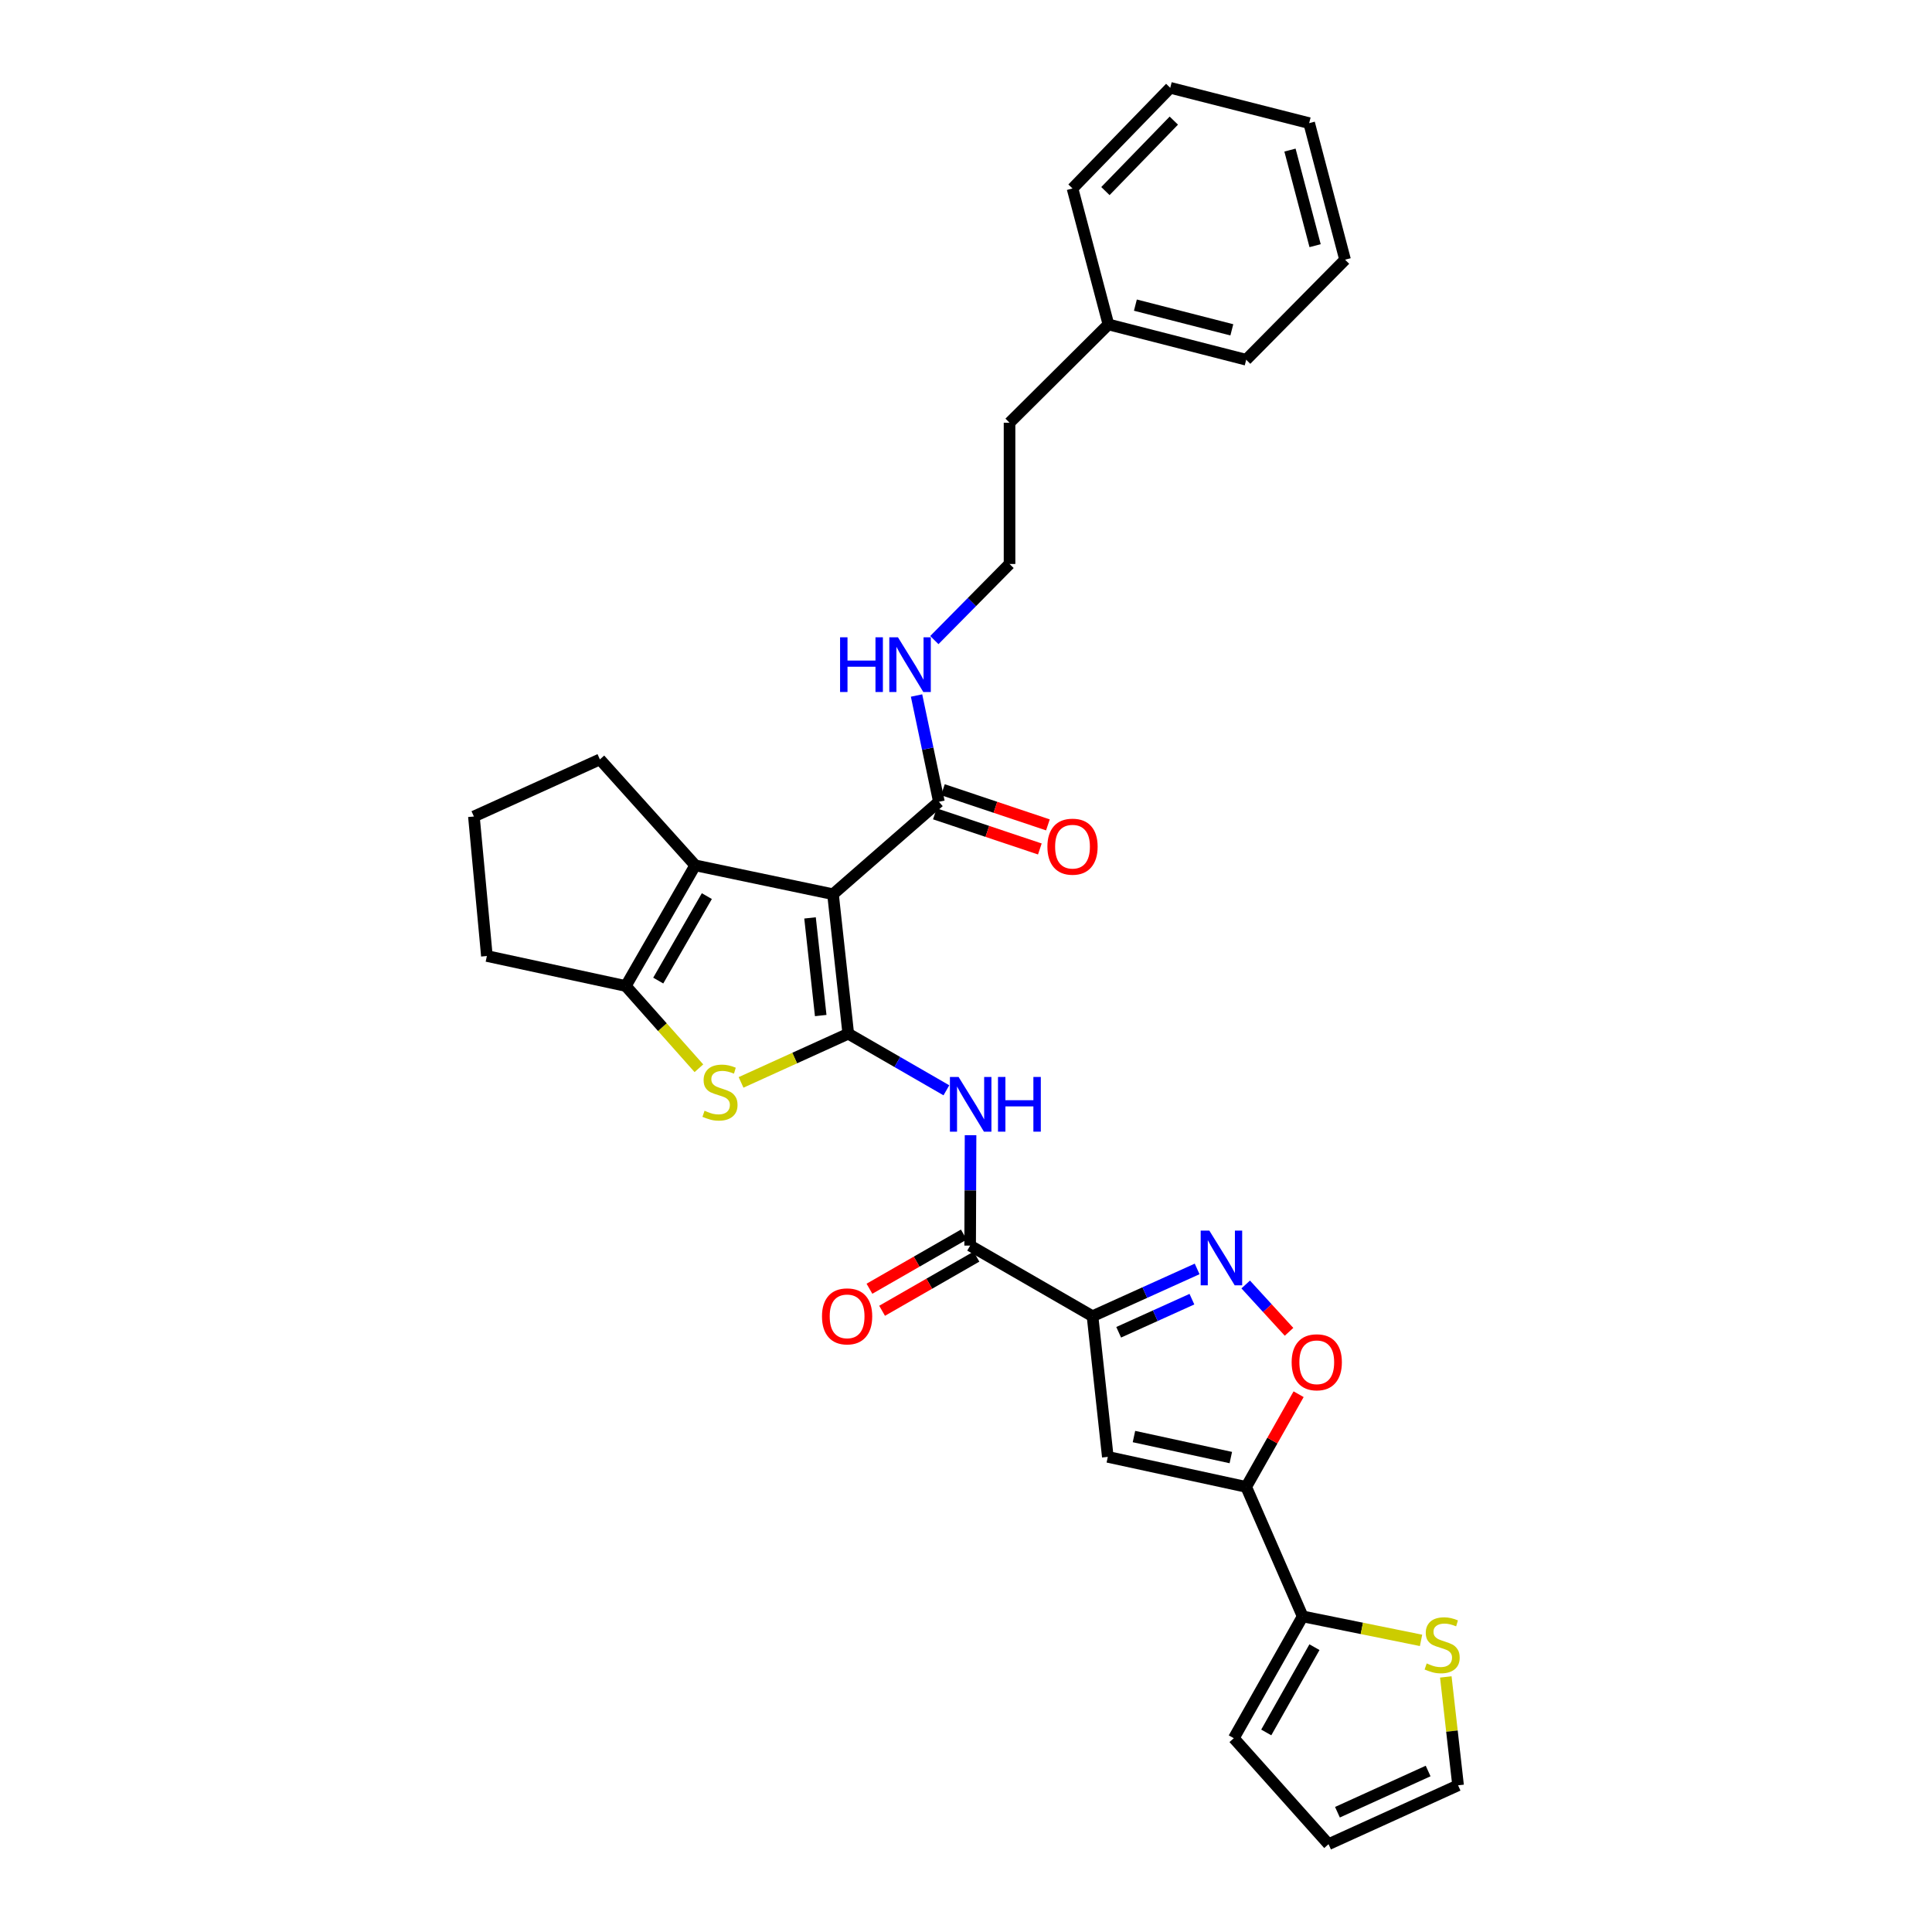<?xml version='1.0' encoding='iso-8859-1'?>
<svg version='1.1' baseProfile='full'
              xmlns='http://www.w3.org/2000/svg'
                      xmlns:rdkit='http://www.rdkit.org/xml'
                      xmlns:xlink='http://www.w3.org/1999/xlink'
                  xml:space='preserve'
width='1000px' height='1000px' viewBox='0 0 1000 1000'>
<!-- END OF HEADER -->
<rect style='opacity:1.0;fill:#FFFFFF;stroke:none' width='1000' height='1000' x='0' y='0'> </rect>
<path class='bond-0' d='M 439.06,535.045 L 431.161,462.843' style='fill:none;fill-rule:evenodd;stroke:#000000;stroke-width:6px;stroke-linecap:butt;stroke-linejoin:miter;stroke-opacity:1' />
<path class='bond-0' d='M 424.8,525.645 L 419.271,475.104' style='fill:none;fill-rule:evenodd;stroke:#000000;stroke-width:6px;stroke-linecap:butt;stroke-linejoin:miter;stroke-opacity:1' />
<path class='bond-2' d='M 439.06,535.045 L 411.315,547.647' style='fill:none;fill-rule:evenodd;stroke:#000000;stroke-width:6px;stroke-linecap:butt;stroke-linejoin:miter;stroke-opacity:1' />
<path class='bond-2' d='M 411.315,547.647 L 383.571,560.249' style='fill:none;fill-rule:evenodd;stroke:#CCCC00;stroke-width:6px;stroke-linecap:butt;stroke-linejoin:miter;stroke-opacity:1' />
<path class='bond-7' d='M 439.06,535.045 L 464.456,549.692' style='fill:none;fill-rule:evenodd;stroke:#000000;stroke-width:6px;stroke-linecap:butt;stroke-linejoin:miter;stroke-opacity:1' />
<path class='bond-7' d='M 464.456,549.692 L 489.851,564.339' style='fill:none;fill-rule:evenodd;stroke:#0000FF;stroke-width:6px;stroke-linecap:butt;stroke-linejoin:miter;stroke-opacity:1' />
<path class='bond-3' d='M 431.161,462.843 L 359.851,447.9' style='fill:none;fill-rule:evenodd;stroke:#000000;stroke-width:6px;stroke-linecap:butt;stroke-linejoin:miter;stroke-opacity:1' />
<path class='bond-11' d='M 431.161,462.843 L 485.972,414.997' style='fill:none;fill-rule:evenodd;stroke:#000000;stroke-width:6px;stroke-linecap:butt;stroke-linejoin:miter;stroke-opacity:1' />
<path class='bond-1' d='M 565.487,681.267 L 502.142,644.717' style='fill:none;fill-rule:evenodd;stroke:#000000;stroke-width:6px;stroke-linecap:butt;stroke-linejoin:miter;stroke-opacity:1' />
<path class='bond-5' d='M 565.487,681.267 L 573.401,754.075' style='fill:none;fill-rule:evenodd;stroke:#000000;stroke-width:6px;stroke-linecap:butt;stroke-linejoin:miter;stroke-opacity:1' />
<path class='bond-6' d='M 565.487,681.267 L 592.563,669.03' style='fill:none;fill-rule:evenodd;stroke:#000000;stroke-width:6px;stroke-linecap:butt;stroke-linejoin:miter;stroke-opacity:1' />
<path class='bond-6' d='M 592.563,669.03 L 619.638,656.792' style='fill:none;fill-rule:evenodd;stroke:#0000FF;stroke-width:6px;stroke-linecap:butt;stroke-linejoin:miter;stroke-opacity:1' />
<path class='bond-6' d='M 579.027,689.581 L 597.98,681.015' style='fill:none;fill-rule:evenodd;stroke:#000000;stroke-width:6px;stroke-linecap:butt;stroke-linejoin:miter;stroke-opacity:1' />
<path class='bond-6' d='M 597.98,681.015 L 616.933,672.449' style='fill:none;fill-rule:evenodd;stroke:#0000FF;stroke-width:6px;stroke-linecap:butt;stroke-linejoin:miter;stroke-opacity:1' />
<path class='bond-8' d='M 361.753,552.922 L 342.834,531.638' style='fill:none;fill-rule:evenodd;stroke:#CCCC00;stroke-width:6px;stroke-linecap:butt;stroke-linejoin:miter;stroke-opacity:1' />
<path class='bond-8' d='M 342.834,531.638 L 323.915,510.354' style='fill:none;fill-rule:evenodd;stroke:#000000;stroke-width:6px;stroke-linecap:butt;stroke-linejoin:miter;stroke-opacity:1' />
<path class='bond-20' d='M 359.851,447.9 L 310.506,393.068' style='fill:none;fill-rule:evenodd;stroke:#000000;stroke-width:6px;stroke-linecap:butt;stroke-linejoin:miter;stroke-opacity:1' />
<path class='bond-31' d='M 359.851,447.9 L 323.915,510.354' style='fill:none;fill-rule:evenodd;stroke:#000000;stroke-width:6px;stroke-linecap:butt;stroke-linejoin:miter;stroke-opacity:1' />
<path class='bond-31' d='M 365.861,463.828 L 340.705,507.546' style='fill:none;fill-rule:evenodd;stroke:#000000;stroke-width:6px;stroke-linecap:butt;stroke-linejoin:miter;stroke-opacity:1' />
<path class='bond-4' d='M 645.025,769.617 L 573.401,754.075' style='fill:none;fill-rule:evenodd;stroke:#000000;stroke-width:6px;stroke-linecap:butt;stroke-linejoin:miter;stroke-opacity:1' />
<path class='bond-4' d='M 637.071,754.432 L 586.934,743.553' style='fill:none;fill-rule:evenodd;stroke:#000000;stroke-width:6px;stroke-linecap:butt;stroke-linejoin:miter;stroke-opacity:1' />
<path class='bond-12' d='M 645.025,769.617 L 674.254,836.645' style='fill:none;fill-rule:evenodd;stroke:#000000;stroke-width:6px;stroke-linecap:butt;stroke-linejoin:miter;stroke-opacity:1' />
<path class='bond-33' d='M 645.025,769.617 L 658.591,745.631' style='fill:none;fill-rule:evenodd;stroke:#000000;stroke-width:6px;stroke-linecap:butt;stroke-linejoin:miter;stroke-opacity:1' />
<path class='bond-33' d='M 658.591,745.631 L 672.157,721.645' style='fill:none;fill-rule:evenodd;stroke:#FF0000;stroke-width:6px;stroke-linecap:butt;stroke-linejoin:miter;stroke-opacity:1' />
<path class='bond-10' d='M 644.776,664.843 L 655.989,677.096' style='fill:none;fill-rule:evenodd;stroke:#0000FF;stroke-width:6px;stroke-linecap:butt;stroke-linejoin:miter;stroke-opacity:1' />
<path class='bond-10' d='M 655.989,677.096 L 667.202,689.348' style='fill:none;fill-rule:evenodd;stroke:#FF0000;stroke-width:6px;stroke-linecap:butt;stroke-linejoin:miter;stroke-opacity:1' />
<path class='bond-9' d='M 502.359,587.576 L 502.251,616.147' style='fill:none;fill-rule:evenodd;stroke:#0000FF;stroke-width:6px;stroke-linecap:butt;stroke-linejoin:miter;stroke-opacity:1' />
<path class='bond-9' d='M 502.251,616.147 L 502.142,644.717' style='fill:none;fill-rule:evenodd;stroke:#000000;stroke-width:6px;stroke-linecap:butt;stroke-linejoin:miter;stroke-opacity:1' />
<path class='bond-21' d='M 323.915,510.354 L 252.013,494.827' style='fill:none;fill-rule:evenodd;stroke:#000000;stroke-width:6px;stroke-linecap:butt;stroke-linejoin:miter;stroke-opacity:1' />
<path class='bond-14' d='M 498.869,639.013 L 474.446,653.031' style='fill:none;fill-rule:evenodd;stroke:#000000;stroke-width:6px;stroke-linecap:butt;stroke-linejoin:miter;stroke-opacity:1' />
<path class='bond-14' d='M 474.446,653.031 L 450.023,667.049' style='fill:none;fill-rule:evenodd;stroke:#FF0000;stroke-width:6px;stroke-linecap:butt;stroke-linejoin:miter;stroke-opacity:1' />
<path class='bond-14' d='M 505.416,650.421 L 480.993,664.438' style='fill:none;fill-rule:evenodd;stroke:#000000;stroke-width:6px;stroke-linecap:butt;stroke-linejoin:miter;stroke-opacity:1' />
<path class='bond-14' d='M 480.993,664.438 L 456.57,678.456' style='fill:none;fill-rule:evenodd;stroke:#FF0000;stroke-width:6px;stroke-linecap:butt;stroke-linejoin:miter;stroke-opacity:1' />
<path class='bond-17' d='M 483.884,421.233 L 511.053,430.329' style='fill:none;fill-rule:evenodd;stroke:#000000;stroke-width:6px;stroke-linecap:butt;stroke-linejoin:miter;stroke-opacity:1' />
<path class='bond-17' d='M 511.053,430.329 L 538.222,439.426' style='fill:none;fill-rule:evenodd;stroke:#FF0000;stroke-width:6px;stroke-linecap:butt;stroke-linejoin:miter;stroke-opacity:1' />
<path class='bond-17' d='M 488.06,408.76 L 515.229,417.857' style='fill:none;fill-rule:evenodd;stroke:#000000;stroke-width:6px;stroke-linecap:butt;stroke-linejoin:miter;stroke-opacity:1' />
<path class='bond-17' d='M 515.229,417.857 L 542.398,426.954' style='fill:none;fill-rule:evenodd;stroke:#FF0000;stroke-width:6px;stroke-linecap:butt;stroke-linejoin:miter;stroke-opacity:1' />
<path class='bond-19' d='M 485.972,414.997 L 480.187,387.496' style='fill:none;fill-rule:evenodd;stroke:#000000;stroke-width:6px;stroke-linecap:butt;stroke-linejoin:miter;stroke-opacity:1' />
<path class='bond-19' d='M 480.187,387.496 L 474.403,359.996' style='fill:none;fill-rule:evenodd;stroke:#0000FF;stroke-width:6px;stroke-linecap:butt;stroke-linejoin:miter;stroke-opacity:1' />
<path class='bond-13' d='M 674.254,836.645 L 704.894,842.85' style='fill:none;fill-rule:evenodd;stroke:#000000;stroke-width:6px;stroke-linecap:butt;stroke-linejoin:miter;stroke-opacity:1' />
<path class='bond-13' d='M 704.894,842.85 L 735.533,849.055' style='fill:none;fill-rule:evenodd;stroke:#CCCC00;stroke-width:6px;stroke-linecap:butt;stroke-linejoin:miter;stroke-opacity:1' />
<path class='bond-15' d='M 674.254,836.645 L 638.617,899.698' style='fill:none;fill-rule:evenodd;stroke:#000000;stroke-width:6px;stroke-linecap:butt;stroke-linejoin:miter;stroke-opacity:1' />
<path class='bond-15' d='M 680.359,852.575 L 655.413,896.712' style='fill:none;fill-rule:evenodd;stroke:#000000;stroke-width:6px;stroke-linecap:butt;stroke-linejoin:miter;stroke-opacity:1' />
<path class='bond-16' d='M 748.347,867.979 L 751.522,896.027' style='fill:none;fill-rule:evenodd;stroke:#CCCC00;stroke-width:6px;stroke-linecap:butt;stroke-linejoin:miter;stroke-opacity:1' />
<path class='bond-16' d='M 751.522,896.027 L 754.698,924.075' style='fill:none;fill-rule:evenodd;stroke:#000000;stroke-width:6px;stroke-linecap:butt;stroke-linejoin:miter;stroke-opacity:1' />
<path class='bond-18' d='M 638.617,899.698 L 687.648,954.545' style='fill:none;fill-rule:evenodd;stroke:#000000;stroke-width:6px;stroke-linecap:butt;stroke-linejoin:miter;stroke-opacity:1' />
<path class='bond-34' d='M 754.698,924.075 L 687.648,954.545' style='fill:none;fill-rule:evenodd;stroke:#000000;stroke-width:6px;stroke-linecap:butt;stroke-linejoin:miter;stroke-opacity:1' />
<path class='bond-34' d='M 739.198,916.671 L 692.263,938.001' style='fill:none;fill-rule:evenodd;stroke:#000000;stroke-width:6px;stroke-linecap:butt;stroke-linejoin:miter;stroke-opacity:1' />
<path class='bond-22' d='M 483.615,331.301 L 503.075,311.609' style='fill:none;fill-rule:evenodd;stroke:#0000FF;stroke-width:6px;stroke-linecap:butt;stroke-linejoin:miter;stroke-opacity:1' />
<path class='bond-22' d='M 503.075,311.609 L 522.536,291.916' style='fill:none;fill-rule:evenodd;stroke:#000000;stroke-width:6px;stroke-linecap:butt;stroke-linejoin:miter;stroke-opacity:1' />
<path class='bond-32' d='M 310.506,393.068 L 245.29,422.611' style='fill:none;fill-rule:evenodd;stroke:#000000;stroke-width:6px;stroke-linecap:butt;stroke-linejoin:miter;stroke-opacity:1' />
<path class='bond-24' d='M 252.013,494.827 L 245.29,422.611' style='fill:none;fill-rule:evenodd;stroke:#000000;stroke-width:6px;stroke-linecap:butt;stroke-linejoin:miter;stroke-opacity:1' />
<path class='bond-25' d='M 522.536,291.916 L 522.536,218.808' style='fill:none;fill-rule:evenodd;stroke:#000000;stroke-width:6px;stroke-linecap:butt;stroke-linejoin:miter;stroke-opacity:1' />
<path class='bond-23' d='M 573.715,167.929 L 522.536,218.808' style='fill:none;fill-rule:evenodd;stroke:#000000;stroke-width:6px;stroke-linecap:butt;stroke-linejoin:miter;stroke-opacity:1' />
<path class='bond-26' d='M 573.715,167.929 L 645.025,186.204' style='fill:none;fill-rule:evenodd;stroke:#000000;stroke-width:6px;stroke-linecap:butt;stroke-linejoin:miter;stroke-opacity:1' />
<path class='bond-26' d='M 587.677,157.929 L 637.594,170.722' style='fill:none;fill-rule:evenodd;stroke:#000000;stroke-width:6px;stroke-linecap:butt;stroke-linejoin:miter;stroke-opacity:1' />
<path class='bond-27' d='M 573.715,167.929 L 555.133,97.554' style='fill:none;fill-rule:evenodd;stroke:#000000;stroke-width:6px;stroke-linecap:butt;stroke-linejoin:miter;stroke-opacity:1' />
<path class='bond-29' d='M 645.025,186.204 L 696.204,134.418' style='fill:none;fill-rule:evenodd;stroke:#000000;stroke-width:6px;stroke-linecap:butt;stroke-linejoin:miter;stroke-opacity:1' />
<path class='bond-28' d='M 555.133,97.554 L 605.72,45.455' style='fill:none;fill-rule:evenodd;stroke:#000000;stroke-width:6px;stroke-linecap:butt;stroke-linejoin:miter;stroke-opacity:1' />
<path class='bond-28' d='M 572.158,98.902 L 607.569,62.432' style='fill:none;fill-rule:evenodd;stroke:#000000;stroke-width:6px;stroke-linecap:butt;stroke-linejoin:miter;stroke-opacity:1' />
<path class='bond-30' d='M 605.72,45.455 L 677.622,63.737' style='fill:none;fill-rule:evenodd;stroke:#000000;stroke-width:6px;stroke-linecap:butt;stroke-linejoin:miter;stroke-opacity:1' />
<path class='bond-35' d='M 696.204,134.418 L 677.622,63.737' style='fill:none;fill-rule:evenodd;stroke:#000000;stroke-width:6px;stroke-linecap:butt;stroke-linejoin:miter;stroke-opacity:1' />
<path class='bond-35' d='M 680.696,127.16 L 667.689,77.683' style='fill:none;fill-rule:evenodd;stroke:#000000;stroke-width:6px;stroke-linecap:butt;stroke-linejoin:miter;stroke-opacity:1' />
<path  class='atom-3' d='M 364.668 574.921
Q 364.988 575.041, 366.308 575.601
Q 367.628 576.161, 369.068 576.521
Q 370.548 576.841, 371.988 576.841
Q 374.668 576.841, 376.228 575.561
Q 377.788 574.241, 377.788 571.961
Q 377.788 570.401, 376.988 569.441
Q 376.228 568.481, 375.028 567.961
Q 373.828 567.441, 371.828 566.841
Q 369.308 566.081, 367.788 565.361
Q 366.308 564.641, 365.228 563.121
Q 364.188 561.601, 364.188 559.041
Q 364.188 555.481, 366.588 553.281
Q 369.028 551.081, 373.828 551.081
Q 377.108 551.081, 380.828 552.641
L 379.908 555.721
Q 376.508 554.321, 373.948 554.321
Q 371.188 554.321, 369.668 555.481
Q 368.148 556.601, 368.188 558.561
Q 368.188 560.081, 368.948 561.001
Q 369.748 561.921, 370.868 562.441
Q 372.028 562.961, 373.948 563.561
Q 376.508 564.361, 378.028 565.161
Q 379.548 565.961, 380.628 567.601
Q 381.748 569.201, 381.748 571.961
Q 381.748 575.881, 379.108 578.001
Q 376.508 580.081, 372.148 580.081
Q 369.628 580.081, 367.708 579.521
Q 365.828 579.001, 363.588 578.081
L 364.668 574.921
' fill='#CCCC00'/>
<path  class='atom-7' d='M 625.949 636.951
L 635.229 651.951
Q 636.149 653.431, 637.629 656.111
Q 639.109 658.791, 639.189 658.951
L 639.189 636.951
L 642.949 636.951
L 642.949 665.271
L 639.069 665.271
L 629.109 648.871
Q 627.949 646.951, 626.709 644.751
Q 625.509 642.551, 625.149 641.871
L 625.149 665.271
L 621.469 665.271
L 621.469 636.951
L 625.949 636.951
' fill='#0000FF'/>
<path  class='atom-8' d='M 496.16 557.428
L 505.44 572.428
Q 506.36 573.908, 507.84 576.588
Q 509.32 579.268, 509.4 579.428
L 509.4 557.428
L 513.16 557.428
L 513.16 585.748
L 509.28 585.748
L 499.32 569.348
Q 498.16 567.428, 496.92 565.228
Q 495.72 563.028, 495.36 562.348
L 495.36 585.748
L 491.68 585.748
L 491.68 557.428
L 496.16 557.428
' fill='#0000FF'/>
<path  class='atom-8' d='M 516.56 557.428
L 520.4 557.428
L 520.4 569.468
L 534.88 569.468
L 534.88 557.428
L 538.72 557.428
L 538.72 585.748
L 534.88 585.748
L 534.88 572.668
L 520.4 572.668
L 520.4 585.748
L 516.56 585.748
L 516.56 557.428
' fill='#0000FF'/>
<path  class='atom-11' d='M 668.553 705.11
Q 668.553 698.31, 671.913 694.51
Q 675.273 690.71, 681.553 690.71
Q 687.833 690.71, 691.193 694.51
Q 694.553 698.31, 694.553 705.11
Q 694.553 711.99, 691.153 715.91
Q 687.753 719.79, 681.553 719.79
Q 675.313 719.79, 671.913 715.91
Q 668.553 712.03, 668.553 705.11
M 681.553 716.59
Q 685.873 716.59, 688.193 713.71
Q 690.553 710.79, 690.553 705.11
Q 690.553 699.55, 688.193 696.75
Q 685.873 693.91, 681.553 693.91
Q 677.233 693.91, 674.873 696.71
Q 672.553 699.51, 672.553 705.11
Q 672.553 710.83, 674.873 713.71
Q 677.233 716.59, 681.553 716.59
' fill='#FF0000'/>
<path  class='atom-14' d='M 738.455 860.987
Q 738.775 861.107, 740.095 861.667
Q 741.415 862.227, 742.855 862.587
Q 744.335 862.907, 745.775 862.907
Q 748.455 862.907, 750.015 861.627
Q 751.575 860.307, 751.575 858.027
Q 751.575 856.467, 750.775 855.507
Q 750.015 854.547, 748.815 854.027
Q 747.615 853.507, 745.615 852.907
Q 743.095 852.147, 741.575 851.427
Q 740.095 850.707, 739.015 849.187
Q 737.975 847.667, 737.975 845.107
Q 737.975 841.547, 740.375 839.347
Q 742.815 837.147, 747.615 837.147
Q 750.895 837.147, 754.615 838.707
L 753.695 841.787
Q 750.295 840.387, 747.735 840.387
Q 744.975 840.387, 743.455 841.547
Q 741.935 842.667, 741.975 844.627
Q 741.975 846.147, 742.735 847.067
Q 743.535 847.987, 744.655 848.507
Q 745.815 849.027, 747.735 849.627
Q 750.295 850.427, 751.815 851.227
Q 753.335 852.027, 754.415 853.667
Q 755.535 855.267, 755.535 858.027
Q 755.535 861.947, 752.895 864.067
Q 750.295 866.147, 745.935 866.147
Q 743.415 866.147, 741.495 865.587
Q 739.615 865.067, 737.375 864.147
L 738.455 860.987
' fill='#CCCC00'/>
<path  class='atom-15' d='M 425.461 681.347
Q 425.461 674.547, 428.821 670.747
Q 432.181 666.947, 438.461 666.947
Q 444.741 666.947, 448.101 670.747
Q 451.461 674.547, 451.461 681.347
Q 451.461 688.227, 448.061 692.147
Q 444.661 696.027, 438.461 696.027
Q 432.221 696.027, 428.821 692.147
Q 425.461 688.267, 425.461 681.347
M 438.461 692.827
Q 442.781 692.827, 445.101 689.947
Q 447.461 687.027, 447.461 681.347
Q 447.461 675.787, 445.101 672.987
Q 442.781 670.147, 438.461 670.147
Q 434.141 670.147, 431.781 672.947
Q 429.461 675.747, 429.461 681.347
Q 429.461 687.067, 431.781 689.947
Q 434.141 692.827, 438.461 692.827
' fill='#FF0000'/>
<path  class='atom-18' d='M 542.133 438.233
Q 542.133 431.433, 545.493 427.633
Q 548.853 423.833, 555.133 423.833
Q 561.413 423.833, 564.773 427.633
Q 568.133 431.433, 568.133 438.233
Q 568.133 445.113, 564.733 449.033
Q 561.333 452.913, 555.133 452.913
Q 548.893 452.913, 545.493 449.033
Q 542.133 445.153, 542.133 438.233
M 555.133 449.713
Q 559.453 449.713, 561.773 446.833
Q 564.133 443.913, 564.133 438.233
Q 564.133 432.673, 561.773 429.873
Q 559.453 427.033, 555.133 427.033
Q 550.813 427.033, 548.453 429.833
Q 546.133 432.633, 546.133 438.233
Q 546.133 443.953, 548.453 446.833
Q 550.813 449.713, 555.133 449.713
' fill='#FF0000'/>
<path  class='atom-20' d='M 434.823 329.863
L 438.663 329.863
L 438.663 341.903
L 453.143 341.903
L 453.143 329.863
L 456.983 329.863
L 456.983 358.183
L 453.143 358.183
L 453.143 345.103
L 438.663 345.103
L 438.663 358.183
L 434.823 358.183
L 434.823 329.863
' fill='#0000FF'/>
<path  class='atom-20' d='M 464.783 329.863
L 474.063 344.863
Q 474.983 346.343, 476.463 349.023
Q 477.943 351.703, 478.023 351.863
L 478.023 329.863
L 481.783 329.863
L 481.783 358.183
L 477.903 358.183
L 467.943 341.783
Q 466.783 339.863, 465.543 337.663
Q 464.343 335.463, 463.983 334.783
L 463.983 358.183
L 460.303 358.183
L 460.303 329.863
L 464.783 329.863
' fill='#0000FF'/>
</svg>
